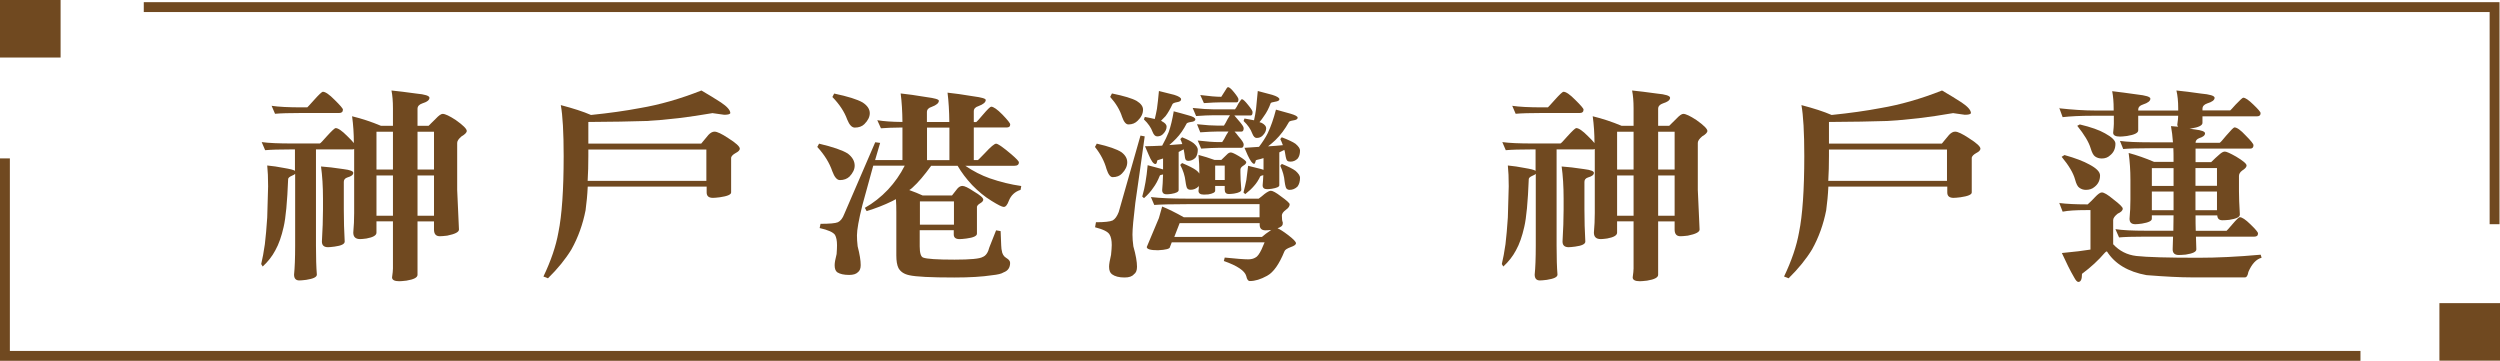 <?xml version="1.0" encoding="UTF-8"?>
<svg id="_圖層_2" data-name="圖層 2" xmlns="http://www.w3.org/2000/svg" viewBox="0 0 253.34 36.56">
  <defs>
    <style>
      .cls-1 {
        fill: #704920;
      }

      .cls-2 {
        fill: none;
        stroke: #704920;
        stroke-miterlimit: 10;
      }
    </style>
  </defs>
  <g id="_設計" data-name="設計">
    <g>
      <g>
        <path class="cls-1" d="M35.71,11.79c.95,.23,1.92,.55,2.9,.96h1.21v-1.78c0-.7-.05-1.3-.15-1.8,.67,.07,1.51,.17,2.51,.31,.89,.08,1.34,.23,1.34,.43,0,.23-.24,.42-.73,.57-.32,.11-.48,.29-.48,.55v1.72h1.12c.26-.25,.51-.49,.73-.72,.31-.33,.54-.49,.7-.49,.25,0,.69,.21,1.32,.62,.75,.53,1.12,.9,1.12,1.11,0,.16-.18,.35-.53,.55-.29,.25-.44,.46-.44,.66v4.76l.18,4.02c0,.26-.4,.46-1.19,.62-.34,.04-.59,.06-.75,.06-.4,0-.59-.23-.59-.68v-.82h-1.67v5.41c0,.27-.37,.47-1.12,.59-.35,.04-.59,.06-.73,.06-.48,0-.73-.13-.73-.39,.06-.41,.09-.71,.09-.9v-4.78h-1.67v1.15c0,.27-.34,.47-1.01,.59-.29,.04-.51,.06-.64,.06-.47,0-.7-.22-.7-.66,.06-.66,.09-1.31,.09-1.97v-6.5c-.06,.03-.12,.04-.18,.04h-3.69v9.76c0,1.22,.03,2.19,.09,2.93,0,.25-.36,.42-1.08,.53-.32,.04-.56,.06-.7,.06-.35,0-.53-.2-.53-.59,.07-.68,.11-1.66,.11-2.93v-7.28c-.07,.07-.18,.13-.31,.18-.26,.11-.4,.23-.4,.35-.09,2.31-.24,3.93-.46,4.86-.21,.93-.48,1.72-.84,2.36-.31,.59-.73,1.13-1.28,1.64l-.15-.25c.13-.55,.26-1.22,.37-2.01,.09-.75,.17-1.65,.24-2.71,.04-1.13,.07-2.19,.09-3.16,0-.85-.03-1.55-.09-2.11,.56,.05,1.12,.14,1.69,.25,.6,.1,.98,.19,1.12,.29v-2.17h-.29c-1.28,0-2.18,.03-2.73,.08l-.35-.82c.72,.1,1.74,.14,3.08,.14h2.81c.06-.01,.29-.25,.7-.72,.51-.56,.81-.84,.9-.84,.25,0,.65,.27,1.19,.82,.31,.3,.53,.53,.66,.7,0-.94-.06-1.85-.18-2.73Zm-8.2-1.07c.72,.11,1.74,.16,3.08,.16h.55s.27-.27,.68-.74c.5-.56,.8-.84,.9-.84,.25,0,.65,.27,1.19,.82,.56,.55,.84,.88,.84,.98,0,.23-.12,.35-.37,.35h-3.78c-1.28,0-2.18,.03-2.73,.08l-.35-.82Zm5.01,6.15c.62,.04,1.39,.13,2.31,.27,.65,.08,.97,.21,.97,.37,0,.21-.2,.36-.59,.47-.25,.08-.37,.23-.37,.45v2.79c0,1.11,.03,2.19,.09,3.26,0,.25-.34,.42-1.03,.51-.31,.04-.53,.06-.66,.06-.41,0-.62-.19-.62-.57,.07-1.19,.11-2.28,.11-3.26v-1.09c0-1.24-.07-2.33-.2-3.26Zm5.63,.31h1.67v-3.83h-1.67v3.83Zm0,4.68h1.67v-4.08h-1.67v4.08Zm4.16-8.51v3.83h1.67v-3.83h-1.67Zm0,4.43v4.08h1.67v-4.08h-1.67Z"/>
        <path class="cls-1" d="M72.22,11.46c-2.42,.42-4.65,.69-6.71,.8-1.58,.05-3.55,.09-5.89,.1v2.19h11.44c.29-.34,.53-.64,.73-.88,.21-.22,.41-.33,.62-.33,.26,0,.73,.22,1.39,.66,.78,.49,1.17,.85,1.17,1.07,0,.15-.15,.3-.44,.45-.25,.14-.4,.29-.44,.45v3.53c0,.22-.38,.38-1.14,.49-.32,.04-.56,.06-.7,.06-.43,0-.64-.18-.64-.55v-.59h-12.05c-.04,.86-.12,1.66-.22,2.4-.28,1.42-.75,2.74-1.43,3.96-.59,.97-1.38,1.95-2.38,2.93l-.46-.18c.76-1.59,1.27-3.08,1.52-4.49,.35-1.72,.53-4.29,.53-7.71,0-2.41-.1-4.13-.29-5.17,1.26,.33,2.28,.66,3.06,1,1.85-.19,3.5-.42,4.97-.7,1.96-.33,4.04-.92,6.22-1.78,.73,.42,1.39,.83,1.98,1.21,.63,.42,.95,.79,.95,1.09-.06,.11-.26,.16-.62,.16l-1.14-.16Zm-12.67,6.87h12.03v-3.18h-11.96v.66c0,.89-.02,1.73-.07,2.52Z"/>
        <path class="cls-1" d="M83.01,14.56c1.39,.33,2.36,.66,2.9,1,.47,.36,.7,.77,.7,1.23,0,.37-.18,.74-.53,1.11-.25,.23-.57,.35-.97,.35-.29,0-.55-.3-.77-.9-.28-.83-.78-1.65-1.52-2.46l.18-.33Zm5.72-.14l.46,.06c-.19,.62-.36,1.2-.51,1.74h2.77v-3.3c-1,.01-1.72,.04-2.18,.08l-.37-.82c.62,.11,1.47,.17,2.55,.18-.01-1.08-.07-2.04-.18-2.89,.67,.07,1.55,.19,2.62,.37,.84,.11,1.25,.23,1.25,.37,0,.23-.24,.44-.73,.62-.32,.1-.48,.27-.48,.53v1h2.27c-.01-1.09-.07-2.08-.18-2.97,.67,.07,1.55,.19,2.62,.37,.84,.11,1.25,.23,1.25,.37,0,.23-.24,.44-.73,.62-.32,.1-.48,.27-.48,.53v1.09h.24c.06-.03,.29-.27,.68-.74,.47-.55,.75-.82,.84-.82,.23,0,.62,.27,1.14,.8,.53,.55,.79,.88,.79,1,0,.21-.12,.31-.37,.31h-3.32v3.3h.42s.26-.23,.7-.7c.59-.64,.97-.96,1.14-.96,.19,0,.7,.36,1.54,1.07,.51,.44,.77,.71,.77,.82,0,.23-.15,.35-.46,.35h-4.97c.81,.55,1.63,.97,2.48,1.27,1.07,.37,2.13,.63,3.19,.78l-.07,.39c-.57,.18-.97,.55-1.19,1.11-.15,.41-.32,.62-.51,.62-.18,0-.59-.21-1.25-.62-.69-.42-1.34-.96-1.96-1.6-.59-.63-1.08-1.28-1.47-1.95h-2.68c-.7,.97-1.33,1.71-1.89,2.21-.1,.1-.21,.18-.33,.25,.5,.18,.95,.36,1.36,.55h2.97c.22-.27,.4-.51,.55-.7,.16-.18,.33-.27,.51-.27,.21,0,.59,.18,1.14,.55,.65,.38,.97,.66,.97,.84,0,.12-.1,.25-.31,.37-.19,.11-.3,.23-.33,.35v2.73c0,.23-.35,.4-1.06,.49-.31,.04-.54,.06-.7,.06-.4,0-.59-.16-.59-.47v-.43h-3.45v1.64c0,.67,.12,1.05,.35,1.13,.35,.14,1.41,.21,3.17,.21,1.61,0,2.57-.09,2.86-.27,.32-.12,.55-.45,.68-.98l.68-1.72,.46,.08c.04,1.29,.08,1.93,.11,1.93,.04,.38,.21,.65,.48,.8,.25,.15,.37,.31,.37,.49,0,.48-.22,.8-.66,.96-.21,.14-.59,.23-1.17,.29-.97,.15-2.24,.23-3.83,.23-2.39,0-3.91-.08-4.55-.23-.53-.11-.89-.35-1.1-.72-.15-.3-.22-.73-.22-1.29v-4.41c0-.44-.01-.87-.04-1.29-.15,.07-.28,.14-.4,.21-.78,.38-1.63,.72-2.57,1l-.18-.33c.85-.48,1.63-1.09,2.35-1.85,.67-.72,1.24-1.53,1.69-2.42h-3.19c-.45,1.61-.82,2.95-1.1,4-.37,1.49-.55,2.51-.55,3.06,0,.33,.02,.7,.07,1.11,.21,.81,.31,1.44,.31,1.91,0,.34-.1,.58-.29,.72-.18,.18-.47,.27-.88,.27-.53,0-.93-.09-1.21-.27-.18-.14-.26-.38-.26-.72,0-.25,.07-.62,.2-1.13,.03-.38,.04-.68,.04-.9,0-.45-.07-.79-.2-1.03-.18-.27-.7-.51-1.56-.7l.09-.43c.91,0,1.5-.05,1.76-.16,.26-.12,.48-.4,.64-.82l3.14-7.28Zm-4.2-4.94c1.38,.29,2.34,.59,2.88,.9,.48,.31,.73,.68,.73,1.09,0,.37-.18,.74-.55,1.11-.23,.23-.56,.35-.97,.35-.29,0-.55-.27-.77-.82-.28-.78-.78-1.54-1.5-2.28l.18-.35Zm8.69,10.93v2.36h3.45v-2.36h-3.45Zm2.99-4.18v-3.3h-2.27v3.3h2.27Z"/>
        <path class="cls-1" d="M115.58,13.74l.42,.08c-.4,2.87-.71,5.11-.95,6.73-.19,1.57-.29,2.65-.29,3.22,0,.36,.03,.75,.09,1.19,.25,.88,.37,1.57,.37,2.07,0,.37-.1,.62-.31,.76-.18,.22-.49,.33-.95,.33-.56,0-.98-.11-1.28-.33-.19-.14-.29-.39-.29-.76,0-.26,.07-.66,.2-1.21,.04-.42,.07-.75,.07-.98,0-.48-.07-.83-.22-1.07-.16-.29-.65-.53-1.47-.74l.09-.51c.86,0,1.43-.06,1.69-.18,.25-.14,.45-.42,.62-.86l2.2-7.73Zm-4.42,.82c1.19,.27,2.02,.56,2.48,.86,.4,.3,.59,.64,.59,1.03s-.18,.77-.53,1.13c-.23,.25-.55,.37-.95,.37-.23,0-.44-.27-.62-.82-.21-.77-.59-1.51-1.17-2.24l.18-.33Zm1.52-5.09c1.22,.25,2.05,.5,2.51,.76,.42,.26,.64,.55,.64,.88,0,.4-.18,.77-.53,1.11-.25,.26-.56,.39-.95,.39-.25,0-.46-.25-.64-.76-.22-.7-.62-1.37-1.21-2.03l.18-.35Zm6.22,1.8c.53,.14,1.03,.27,1.5,.41,.48,.12,.73,.26,.73,.41s-.15,.24-.44,.27c-.26,.04-.41,.1-.44,.16-.31,.6-.66,1.11-1.06,1.52-.21,.22-.44,.44-.7,.66,.47-.03,.91-.06,1.32-.1-.06-.18-.12-.35-.2-.51l.18-.18c.57,.23,.97,.44,1.19,.62,.26,.23,.4,.44,.4,.64,0,.34-.08,.62-.24,.82-.22,.21-.46,.31-.73,.31-.1,0-.18-.03-.24-.1-.06-.04-.11-.26-.15-.66-.02-.15-.04-.29-.07-.41-.18,.1-.34,.18-.51,.27v3.86c0,.18-.25,.31-.75,.39-.21,.03-.36,.04-.46,.04-.31,0-.46-.14-.46-.43,.04-.4,.07-.92,.09-1.58-.21,.03-.32,.07-.33,.12-.19,.49-.42,.91-.68,1.25-.22,.34-.53,.68-.92,1.03l-.18-.16c.15-.53,.26-1.02,.33-1.46,.09-.49,.16-1.07,.22-1.72,.44,.11,.87,.23,1.3,.35,.1,.03,.19,.05,.26,.08v-1.11c-.15,.05-.29,.1-.44,.14-.1,.01-.15,.05-.15,.1-.01,.04-.03,.1-.04,.16-.03,.11-.08,.16-.15,.16-.19,0-.42-.31-.68-.94-.07-.18-.2-.46-.37-.86,.6-.01,1.18-.03,1.74-.06,.28-.51,.5-.96,.66-1.37,.21-.59,.37-1.29,.51-2.09Zm-1.47-2.05c.53,.14,1.05,.27,1.56,.39,.47,.15,.7,.3,.7,.45s-.13,.25-.4,.29c-.28,.05-.44,.12-.48,.21-.21,.46-.44,.87-.7,1.21-.15,.16-.3,.32-.46,.47,.04,.01,.08,.03,.11,.06,.31,.16,.46,.34,.46,.53,0,.26-.12,.51-.37,.76-.15,.15-.34,.23-.59,.23-.19,0-.34-.15-.46-.45-.16-.44-.45-.86-.88-1.27l.09-.25c.4,.07,.73,.14,1.01,.21,.09-.36,.16-.7,.22-1.03,.07-.51,.14-1.11,.2-1.8Zm-.81,10.75c1,.11,2.21,.16,3.63,.16h7.3c.22-.16,.42-.32,.59-.47,.29-.22,.51-.33,.64-.33,.19,0,.54,.19,1.03,.57,.59,.42,.88,.69,.88,.8,0,.19-.12,.38-.37,.55-.28,.21-.42,.4-.42,.59,0,.36,.03,.58,.09,.68v.14c0,.21-.18,.36-.53,.47,.23,.1,.59,.32,1.06,.68,.54,.41,.81,.69,.81,.84,0,.14-.18,.27-.53,.39-.38,.14-.59,.28-.64,.43-.53,1.3-1.11,2.13-1.76,2.48-.65,.36-1.22,.53-1.74,.53-.18,0-.3-.17-.37-.51-.15-.53-.9-1.04-2.27-1.52l.09-.35c1.17,.12,1.96,.18,2.38,.18,.29,0,.54-.06,.73-.18,.19-.08,.4-.36,.62-.82,.1-.23,.21-.47,.31-.72h-9.41l-.18,.47c0,.18-.4,.29-1.21,.33-.76,0-1.14-.11-1.14-.33l1.23-2.93c.12-.46,.23-.85,.33-1.17,.62,.25,1.35,.61,2.2,1.09h7.67v-1.33h-7.39c-1.55,0-2.65,.03-3.28,.08l-.35-.82Zm2.35,4.04h8.91c.29-.25,.54-.44,.75-.57,.09-.07,.15-.12,.2-.14-.26,.03-.46,.04-.59,.04-.4,0-.59-.19-.59-.57v-.16h-8.11l-.55,1.42Zm.81-7.49c.69,.29,1.17,.53,1.45,.74,.15,.12,.25,.23,.31,.33,0-.67-.03-1.3-.09-1.89,.54,.14,1.08,.31,1.63,.51h.68c.21-.21,.4-.39,.57-.55,.13-.14,.26-.21,.4-.21,.12,0,.39,.12,.81,.37,.5,.3,.75,.51,.75,.62,0,.12-.11,.25-.33,.37-.18,.12-.26,.25-.26,.37v.33c0,.42,.03,1,.09,1.72,0,.18-.25,.31-.75,.39-.22,.03-.39,.04-.51,.04-.28,0-.42-.14-.42-.43v-.39h-.97v.49c0,.16-.23,.29-.7,.37-.21,.01-.35,.02-.44,.02-.37,0-.55-.13-.55-.39,.03-.18,.04-.35,.04-.51-.01,.04-.03,.07-.04,.08-.23,.22-.5,.33-.79,.33-.15,0-.26-.04-.33-.12-.07-.05-.14-.31-.2-.76-.06-.53-.23-1.08-.53-1.64l.18-.18Zm6.09-6.46c.1,0,.31,.2,.62,.59,.29,.36,.44,.59,.44,.7,0,.23-.06,.35-.18,.35h-1.67c.13,.14,.27,.3,.42,.49,.35,.4,.53,.66,.53,.8,0,.23-.08,.35-.24,.35h-.68c.12,.12,.24,.27,.37,.45,.37,.42,.55,.7,.55,.84,0,.23-.08,.35-.24,.35h-2.31c-.43,0-1.01,.03-1.76,.08l-.35-.82c.92,.11,1.63,.16,2.11,.16h.37c.12-.16,.26-.4,.42-.72,.09-.15,.16-.27,.22-.35h-1.1c-.43,0-1.01,.03-1.76,.08l-.33-.82c.91,.1,1.6,.14,2.09,.14h.64c.1-.15,.23-.37,.37-.66,.1-.18,.18-.31,.24-.39h-1.67c-.45,0-1.04,.03-1.76,.08l-.35-.82c.91,.1,1.61,.14,2.11,.14h2.18c.1-.12,.22-.32,.35-.59,.19-.3,.31-.45,.37-.45Zm-1.43-1.23c.13,0,.34,.18,.62,.53,.29,.36,.44,.59,.44,.7,0,.21-.06,.31-.18,.31h-1.56c-.44,0-1.03,.03-1.76,.08l-.37-.82c.92,.12,1.63,.18,2.13,.18,.09-.14,.21-.32,.35-.55,.16-.29,.27-.43,.33-.43Zm-1.3,9.41h.97v-1.46h-.97v1.46Zm4.31-9.02c.51,.14,1,.27,1.47,.39,.48,.15,.73,.3,.73,.45,0,.12-.15,.21-.44,.25-.26,.04-.41,.09-.44,.14-.19,.52-.42,.96-.68,1.31-.13,.21-.29,.41-.46,.62,.1,.03,.18,.05,.24,.08,.29,.16,.44,.34,.44,.53,0,.26-.12,.51-.35,.74-.15,.16-.35,.25-.62,.25-.18,0-.32-.15-.44-.45-.16-.44-.45-.86-.88-1.27l.09-.25c.4,.07,.72,.13,.97,.18,.09-.4,.15-.77,.2-1.11,.06-.52,.12-1.14,.18-1.87Zm1.85,1.89c.51,.14,1,.27,1.47,.41,.48,.14,.73,.27,.73,.41s-.15,.23-.44,.27c-.26,.04-.41,.1-.44,.16-.4,.72-.86,1.34-1.39,1.85-.22,.21-.46,.41-.73,.62,.54-.03,1.04-.07,1.5-.12-.07-.21-.16-.41-.26-.62l.15-.18c.67,.26,1.14,.48,1.39,.66,.31,.26,.46,.49,.46,.68,0,.34-.08,.62-.24,.82-.21,.21-.45,.31-.73,.31-.15,0-.26-.03-.33-.1-.07-.05-.14-.28-.2-.68-.02-.14-.04-.27-.09-.41-.19,.1-.36,.18-.51,.25v3.34c0,.15-.26,.27-.77,.35-.21,.03-.36,.04-.46,.04-.31,0-.46-.13-.46-.39,.03-.29,.05-.63,.07-1.03-.18,.04-.28,.08-.31,.12-.18,.38-.39,.71-.64,.98-.22,.26-.51,.53-.88,.82l-.18-.16c.12-.45,.21-.88,.29-1.27,.06-.4,.12-.88,.18-1.44l1.32,.33c.1,.03,.18,.05,.24,.08v-1.19c-.21,.07-.4,.12-.59,.16-.13,.03-.2,.06-.2,.1-.02,.04-.03,.1-.04,.16-.03,.11-.07,.16-.13,.16-.16,0-.37-.29-.64-.86-.06-.15-.17-.4-.33-.76,.51-.03,1-.06,1.47-.1,.37-.48,.66-.94,.88-1.37,.32-.67,.6-1.47,.84-2.4Zm.59,5.5c.67,.27,1.14,.51,1.39,.7,.31,.27,.46,.51,.46,.7,0,.38-.09,.68-.26,.9-.23,.22-.5,.33-.79,.33-.13,0-.23-.04-.31-.12-.07-.05-.14-.29-.2-.72-.04-.52-.19-1.05-.44-1.6l.15-.18Z"/>
        <path class="cls-1" d="M161.43,11.79c.95,.23,1.92,.55,2.9,.96h1.21v-1.78c0-.7-.05-1.3-.15-1.8,.67,.07,1.51,.17,2.51,.31,.89,.08,1.34,.23,1.34,.43,0,.23-.24,.42-.73,.57-.32,.11-.48,.29-.48,.55v1.72h1.12c.26-.25,.51-.49,.73-.72,.31-.33,.54-.49,.7-.49,.25,0,.69,.21,1.32,.62,.75,.53,1.12,.9,1.12,1.11,0,.16-.18,.35-.53,.55-.29,.25-.44,.46-.44,.66v4.76l.18,4.02c0,.26-.4,.46-1.19,.62-.34,.04-.59,.06-.75,.06-.4,0-.59-.23-.59-.68v-.82h-1.67v5.41c0,.27-.37,.47-1.12,.59-.35,.04-.59,.06-.73,.06-.48,0-.73-.13-.73-.39,.06-.41,.09-.71,.09-.9v-4.78h-1.67v1.15c0,.27-.34,.47-1.01,.59-.29,.04-.51,.06-.64,.06-.47,0-.7-.22-.7-.66,.06-.66,.09-1.31,.09-1.97v-6.5c-.06,.03-.12,.04-.18,.04h-3.69v9.76c0,1.22,.03,2.19,.09,2.93,0,.25-.36,.42-1.08,.53-.32,.04-.56,.06-.7,.06-.35,0-.53-.2-.53-.59,.07-.68,.11-1.66,.11-2.93v-7.28c-.07,.07-.18,.13-.31,.18-.26,.11-.4,.23-.4,.35-.09,2.31-.24,3.93-.46,4.86-.21,.93-.48,1.72-.84,2.36-.31,.59-.73,1.13-1.28,1.64l-.15-.25c.13-.55,.26-1.22,.37-2.01,.09-.75,.17-1.65,.24-2.71,.04-1.13,.07-2.19,.09-3.16,0-.85-.03-1.55-.09-2.11,.56,.05,1.12,.14,1.69,.25,.6,.1,.98,.19,1.12,.29v-2.17h-.29c-1.28,0-2.18,.03-2.73,.08l-.35-.82c.72,.1,1.74,.14,3.08,.14h2.81c.06-.01,.29-.25,.7-.72,.51-.56,.81-.84,.9-.84,.25,0,.65,.27,1.19,.82,.31,.3,.53,.53,.66,.7,0-.94-.06-1.85-.18-2.73Zm-8.2-1.07c.72,.11,1.74,.16,3.08,.16h.55s.27-.27,.68-.74c.5-.56,.8-.84,.9-.84,.25,0,.65,.27,1.19,.82,.56,.55,.84,.88,.84,.98,0,.23-.12,.35-.37,.35h-3.78c-1.28,0-2.18,.03-2.73,.08l-.35-.82Zm5.01,6.15c.62,.04,1.39,.13,2.31,.27,.65,.08,.97,.21,.97,.37,0,.21-.2,.36-.59,.47-.25,.08-.37,.23-.37,.45v2.79c0,1.11,.03,2.19,.09,3.26,0,.25-.34,.42-1.03,.51-.31,.04-.53,.06-.66,.06-.41,0-.62-.19-.62-.57,.07-1.19,.11-2.28,.11-3.26v-1.09c0-1.24-.07-2.33-.2-3.26Zm5.63,.31h1.67v-3.83h-1.67v3.83Zm0,4.68h1.67v-4.08h-1.67v4.08Zm4.16-8.51v3.83h1.67v-3.83h-1.67Zm0,4.43v4.08h1.67v-4.08h-1.67Z"/>
        <path class="cls-1" d="M197.94,11.46c-2.42,.42-4.65,.69-6.71,.8-1.58,.05-3.55,.09-5.89,.1v2.19h11.44c.29-.34,.53-.64,.73-.88,.21-.22,.41-.33,.62-.33,.26,0,.73,.22,1.39,.66,.78,.49,1.17,.85,1.17,1.07,0,.15-.15,.3-.44,.45-.25,.14-.4,.29-.44,.45v3.53c0,.22-.38,.38-1.14,.49-.32,.04-.56,.06-.7,.06-.43,0-.64-.18-.64-.55v-.59h-12.05c-.04,.86-.12,1.66-.22,2.4-.28,1.42-.75,2.74-1.43,3.96-.59,.97-1.38,1.95-2.38,2.93l-.46-.18c.76-1.59,1.27-3.08,1.52-4.49,.35-1.72,.53-4.29,.53-7.71,0-2.41-.1-4.13-.29-5.17,1.26,.33,2.28,.66,3.06,1,1.85-.19,3.5-.42,4.97-.7,1.96-.33,4.04-.92,6.22-1.78,.73,.42,1.39,.83,1.98,1.21,.63,.42,.95,.79,.95,1.09-.06,.11-.26,.16-.62,.16l-1.14-.16Zm-12.67,6.87h12.03v-3.18h-11.96v.66c0,.89-.02,1.73-.07,2.52Z"/>
        <path class="cls-1" d="M208.65,10.97c1.35,.15,2.58,.23,3.69,.23h1.85v-.16c0-.68-.05-1.29-.15-1.8,.69,.08,1.52,.19,2.51,.33,.91,.1,1.36,.24,1.36,.43,0,.23-.25,.43-.75,.59-.32,.1-.48,.27-.48,.53v.08h4.05v-.23c0-.7-.06-1.3-.18-1.8,.69,.07,1.52,.17,2.48,.31,.92,.08,1.39,.23,1.39,.43,0,.23-.25,.42-.75,.57-.32,.11-.48,.29-.48,.55v.16h2.81s.23-.21,.55-.59c.44-.46,.7-.7,.77-.7,.21,0,.55,.23,1.03,.7,.48,.46,.73,.75,.73,.86,0,.22-.12,.33-.37,.33h-5.52v.66c0,.26-.38,.45-1.14,.57-.07,.01-.13,.02-.18,.02,.21,.03,.4,.05,.57,.08,.67,.08,1.01,.21,1.01,.39,0,.21-.2,.37-.59,.49-.25,.1-.37,.25-.37,.47h2.44c.06-.01,.28-.25,.66-.72,.48-.56,.76-.84,.84-.84,.25,0,.63,.27,1.14,.82,.53,.53,.79,.86,.79,.98,0,.23-.11,.35-.33,.35h-5.54v1.37h1.58c.29-.29,.57-.55,.84-.78,.21-.19,.39-.29,.55-.29s.54,.17,1.14,.51c.7,.42,1.06,.72,1.06,.9,0,.16-.15,.33-.44,.51-.22,.16-.33,.35-.33,.55v1.56c0,.57,.03,1.36,.09,2.36,0,.25-.36,.42-1.08,.53-.31,.03-.54,.04-.68,.04-.34,0-.51-.16-.53-.49h-2.2c0,.53,0,1.05,.02,1.56h3.12s.24-.23,.59-.66c.41-.48,.66-.72,.75-.72,.23,0,.59,.24,1.08,.72,.51,.49,.77,.8,.77,.92,0,.22-.12,.33-.37,.33h-5.92c.01,.45,.03,.88,.04,1.29,0,.25-.36,.42-1.08,.53-.32,.03-.56,.04-.7,.04-.41,0-.62-.19-.62-.57,.01-.44,.03-.87,.04-1.29h-2.77c-1.28,0-2.18,.03-2.7,.08l-.37-.84c.72,.11,1.74,.16,3.08,.16h2.79c.01-.55,.02-1.07,.02-1.56h-2.2v.35c0,.22-.34,.38-1.01,.49-.29,.04-.51,.06-.66,.06-.4,0-.59-.18-.59-.55,.06-.66,.09-1.31,.09-1.97v-1.99c0-.93-.06-1.83-.18-2.71,.85,.23,1.71,.53,2.57,.9h1.98v-.23c0-.41,0-.79-.02-1.15h-2.33c-1.29,0-2.21,.03-2.75,.08l-.33-.82c.7,.1,1.73,.14,3.08,.14h2.29c-.04-.6-.11-1.15-.2-1.64,.23,.01,.48,.03,.73,.06-.06-.05-.09-.12-.09-.21,.06-.41,.09-.71,.09-.9h-4.05v1.48c0,.26-.38,.45-1.14,.57-.32,.04-.56,.06-.7,.06-.47,0-.7-.13-.7-.39,.04-.41,.07-.71,.07-.9v-.82h-2.18c-1.2,0-2.21,.05-3.01,.14l-.35-.96Zm0,9.6c.82,.1,1.73,.14,2.73,.14h.18c.28-.25,.52-.49,.73-.72,.31-.33,.54-.49,.7-.49,.22,0,.61,.23,1.17,.7,.63,.48,.95,.79,.95,.94,0,.19-.17,.36-.51,.51-.29,.23-.45,.44-.46,.64v2.46c.63,.68,1.41,1.08,2.35,1.19,1.07,.12,3.17,.18,6.29,.18,1.88,0,3.98-.1,6.31-.31l.09,.31c-.54,.14-.99,.62-1.34,1.44-.06,.37-.18,.55-.35,.55h-5.34c-1.2,0-2.75-.08-4.64-.23-1.86-.34-3.2-1.14-4-2.4-.07,0-.15,.05-.24,.16-.63,.74-1.39,1.44-2.29,2.11,0,.55-.12,.82-.37,.82-.12,0-.26-.15-.42-.45-.4-.68-.81-1.51-1.25-2.48,1.28-.12,2.24-.24,2.9-.35v-4h-.44c-1.04,0-1.83,.05-2.38,.16l-.35-.9Zm.55-4.86c1.11,.31,1.96,.64,2.53,.96,.72,.38,1.08,.75,1.08,1.11,0,.49-.19,.88-.57,1.17-.22,.19-.51,.29-.86,.29-.25,0-.47-.07-.66-.21-.18-.11-.32-.39-.44-.84-.18-.66-.63-1.42-1.36-2.3l.29-.18Zm1.56-3.1c1.13,.27,1.98,.57,2.55,.9,.7,.38,1.06,.73,1.06,1.05,0,.51-.18,.9-.55,1.19-.22,.21-.5,.31-.84,.31-.26,0-.49-.07-.68-.21-.16-.11-.31-.38-.44-.82-.19-.64-.65-1.4-1.36-2.28l.26-.14Zm7.3,6.23h2.2v-1.8h-2.2v1.8Zm0,2.46h2.2v-1.89h-2.2v1.89Zm4.42-4.27v1.8h2.18v-1.8h-2.18Zm0,2.38v1.89h2.18v-1.89h-2.18Z"/>
      </g>
      <g>
        <g>
          <polyline class="cls-2" points="239.2 36.06 .5 36.06 .5 16.05"/>
          <polyline class="cls-2" points="14.57 .72 252.79 .72 252.79 22.72"/>
        </g>
        <g>
          <rect class="cls-1" width="6.14" height="5.83"/>
          <rect class="cls-1" x="247.2" y="30.72" width="6.14" height="5.83"/>
        </g>
      </g>
    </g>
  </g>
</svg>